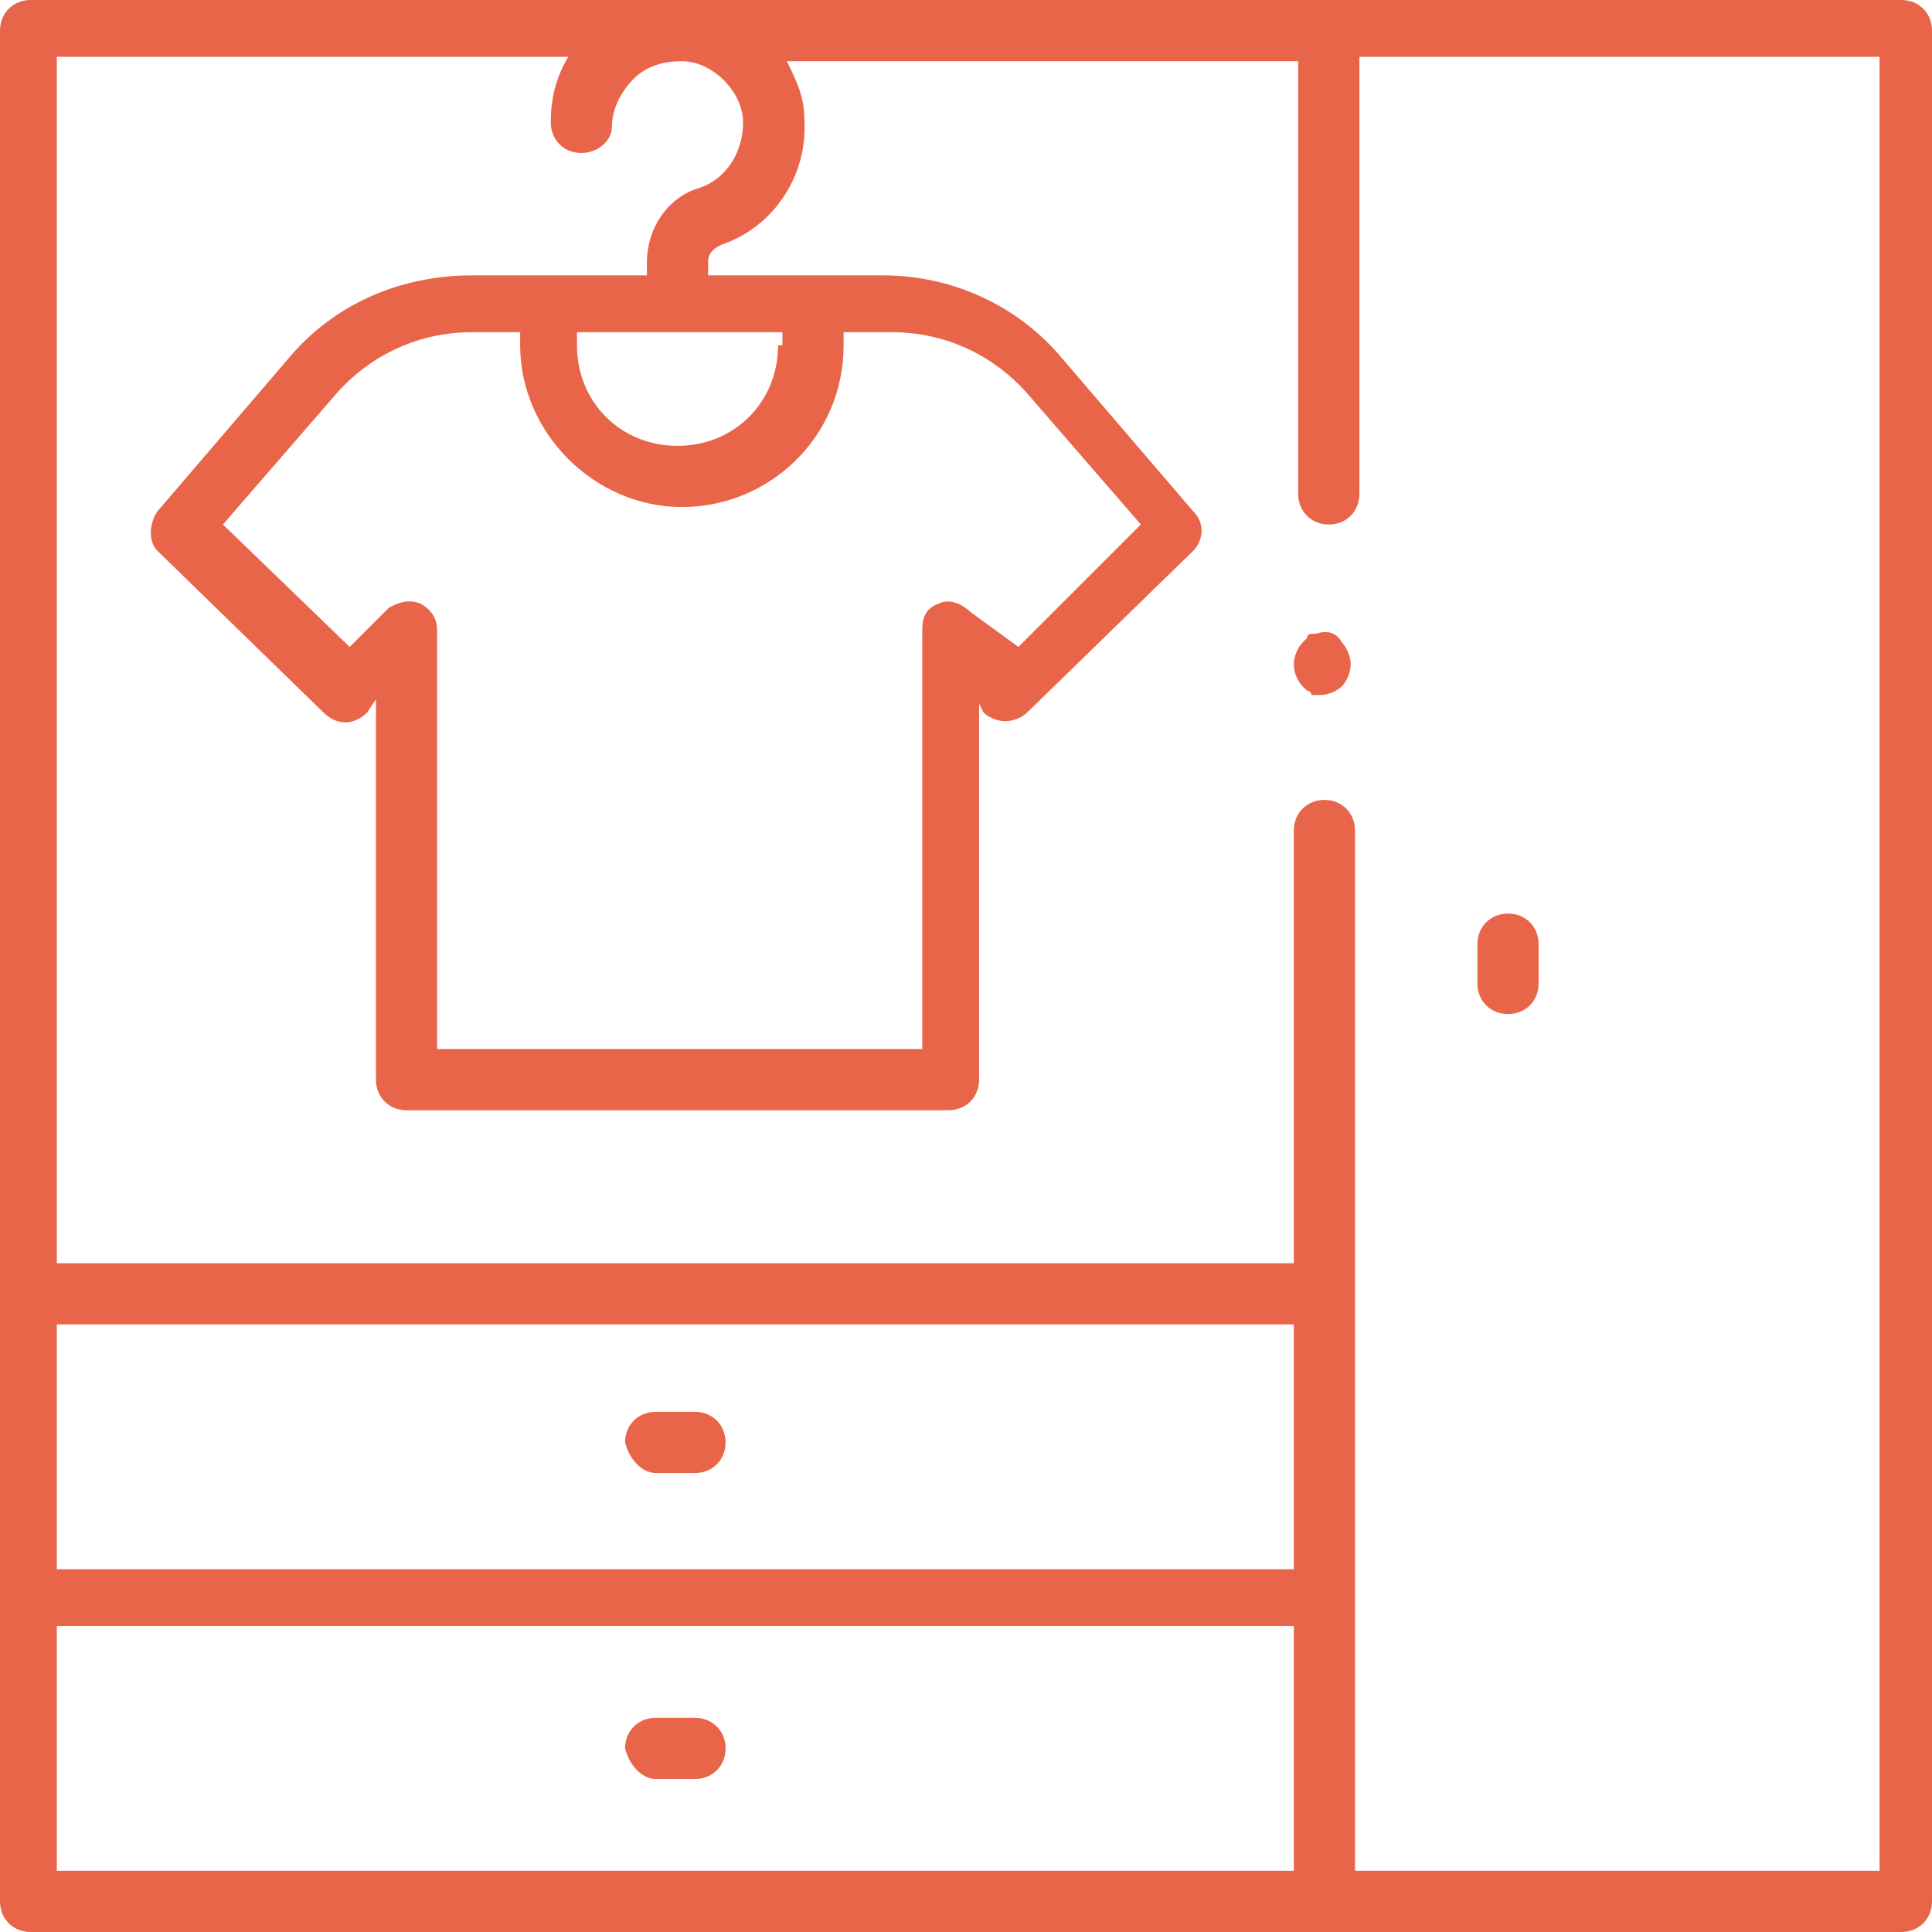<?xml version="1.0" encoding="UTF-8"?> <svg xmlns="http://www.w3.org/2000/svg" xmlns:xlink="http://www.w3.org/1999/xlink" version="1.1" id="Слой_1" x="0px" y="0px" viewBox="0 0 44.2 44.2" style="enable-background:new 0 0 44.2 44.2;" xml:space="preserve"> <style type="text/css"> .st0{fill:#E9654A;} </style> <g> <g> <path class="st0" d="M43.5,0H30.3c0,0,0,0,0,0s0,0,0,0H0.7C0.3,0,0,0.3,0,0.7v28.9v13.9c0,0.4,0.3,0.7,0.7,0.7h42.8 c0.4,0,0.7-0.3,0.7-0.7V0.7C44.2,0.3,43.9,0,43.5,0z M29.6,42.8H1.3v-5.6h28.3V42.8z M29.6,35.9H1.3v-5.6h28.3V35.9z M42.8,42.8 H31V19c0-0.4-0.3-0.7-0.7-0.7c-0.4,0-0.7,0.3-0.7,0.7v9.9H1.3V1.3h11.7c-0.3,0.5-0.4,1-0.4,1.5c0,0.4,0.3,0.7,0.7,0.7 S14,3.2,14,2.9c0-0.4,0.2-0.8,0.5-1.1c0.3-0.3,0.7-0.4,1.1-0.4c0.7,0,1.4,0.7,1.4,1.4c0,0.7-0.4,1.3-1,1.5 c-0.7,0.2-1.2,0.9-1.2,1.7v0.3h-2.1c0,0-0.1,0-0.1,0c0,0-0.1,0-0.1,0h-1.7C9.1,6.3,7.6,7,6.6,8.2l-3,3.5c-0.2,0.3-0.2,0.7,0,0.9 l3.8,3.7c0.3,0.3,0.7,0.3,1,0L8.6,16v8.7c0,0.4,0.3,0.7,0.7,0.7h12.4c0.4,0,0.7-0.3,0.7-0.7v-8.6l0.1,0.2c0.1,0.1,0.3,0.2,0.5,0.2 c0.2,0,0.4-0.1,0.5-0.2l3.8-3.7c0.2-0.2,0.3-0.6,0-0.9l-3-3.5c-1-1.2-2.5-1.9-4.1-1.9h-1.7c0,0-0.1,0-0.1,0c0,0-0.1,0-0.1,0h-2.1 V6c0-0.2,0.1-0.3,0.3-0.4c1.2-0.4,2-1.6,1.9-2.9c0-0.5-0.2-0.9-0.4-1.3h11.7v9.9c0,0.4,0.3,0.7,0.7,0.7c0.4,0,0.7-0.3,0.7-0.7V1.3 h11.9V42.8z M9.6,13.8c-0.3-0.1-0.5,0-0.7,0.1l-0.9,0.9L5.1,12l2.6-3c0.8-0.9,1.9-1.4,3.1-1.4h1.1v0.3c0,2,1.7,3.7,3.7,3.7 c2,0,3.7-1.6,3.7-3.7V7.6h1.1c1.2,0,2.3,0.5,3.1,1.4l2.6,3l-2.8,2.8L22.2,14c-0.2-0.2-0.5-0.3-0.7-0.2c-0.3,0.1-0.4,0.3-0.4,0.6 V24H10v-9.6C10,14.1,9.8,13.9,9.6,13.8z M17.8,7.9c0,1.3-1,2.3-2.3,2.3c-1.3,0-2.3-1-2.3-2.3V7.6h4.7V7.9z M34.5,23.2 c0.4,0,0.7-0.3,0.7-0.7v-0.9c0-0.4-0.3-0.7-0.7-0.7c-0.4,0-0.7,0.3-0.7,0.7v0.9C33.8,22.9,34.1,23.2,34.5,23.2z M15,33.7h0.9 c0.4,0,0.7-0.3,0.7-0.7c0-0.4-0.3-0.7-0.7-0.7H15c-0.4,0-0.7,0.3-0.7,0.7C14.4,33.4,14.7,33.7,15,33.7z M15,40.7h0.9 c0.4,0,0.7-0.3,0.7-0.7c0-0.4-0.3-0.7-0.7-0.7H15c-0.4,0-0.7,0.3-0.7,0.7C14.4,40.4,14.7,40.7,15,40.7z M30.1,14.5 c0,0-0.1,0-0.1,0c0,0-0.1,0-0.1,0.1c0,0-0.1,0.1-0.1,0.1c-0.1,0.1-0.2,0.3-0.2,0.5c0,0.2,0.1,0.4,0.2,0.5c0,0,0.1,0.1,0.1,0.1 c0,0,0.1,0,0.1,0.1c0,0,0.1,0,0.1,0c0,0,0.1,0,0.1,0c0.2,0,0.4-0.1,0.5-0.2c0.1-0.1,0.2-0.3,0.2-0.5c0-0.2-0.1-0.4-0.2-0.5 C30.6,14.5,30.4,14.4,30.1,14.5z"></path> </g> </g> </svg> 